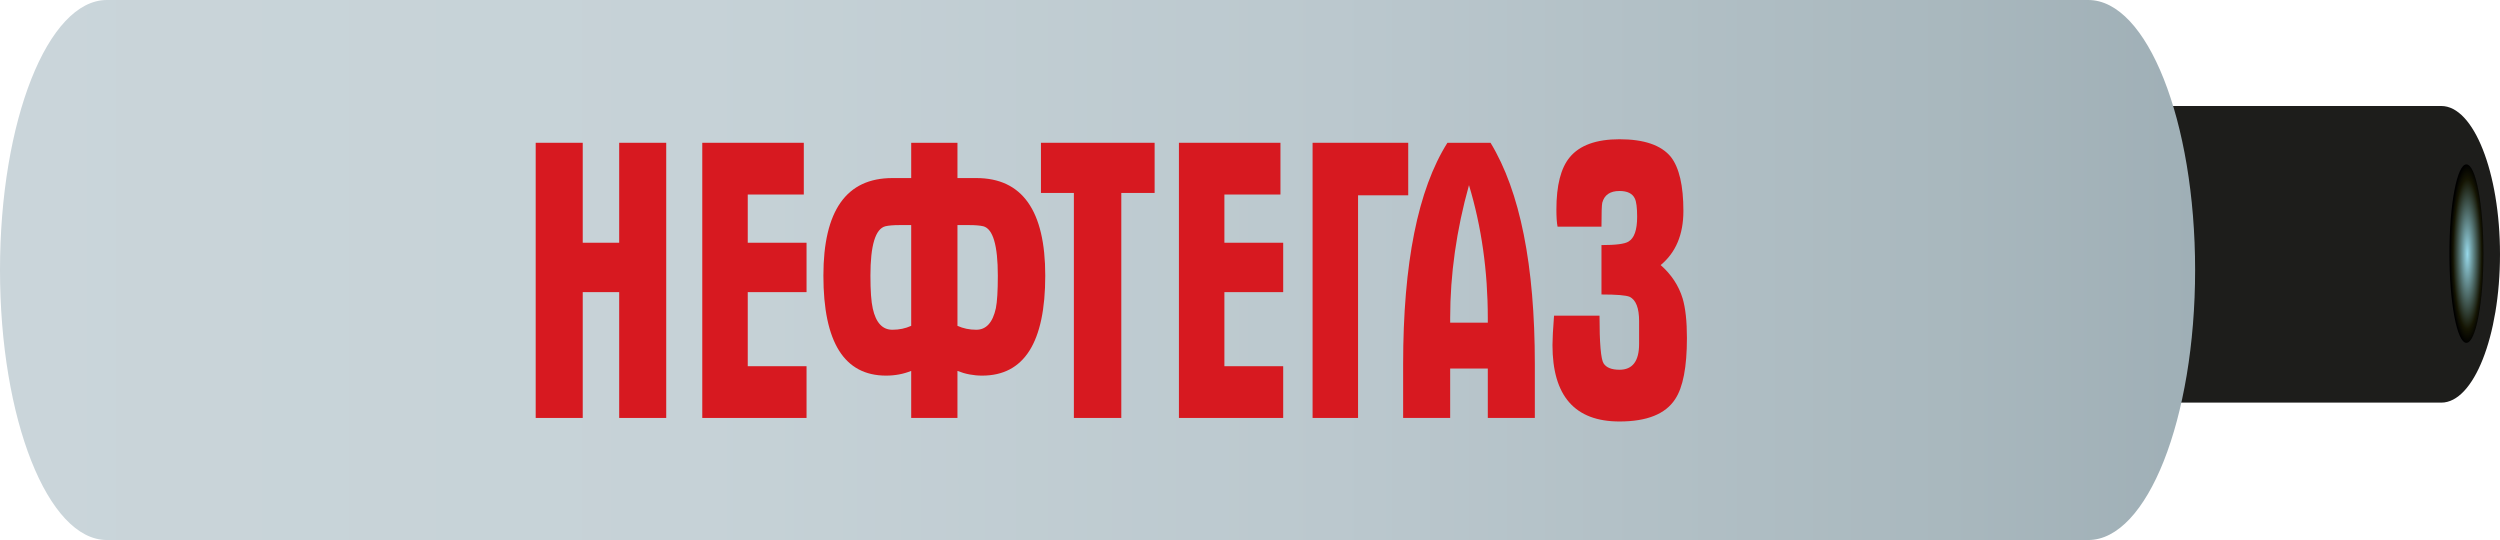 <?xml version="1.0" encoding="utf-8"?>
<!-- Generator: Adobe Illustrator 16.0.0, SVG Export Plug-In . SVG Version: 6.00 Build 0)  -->
<!DOCTYPE svg PUBLIC "-//W3C//DTD SVG 1.1//EN" "http://www.w3.org/Graphics/SVG/1.1/DTD/svg11.dtd">
<svg version="1.1" id="Слой_1" xmlns="http://www.w3.org/2000/svg" xmlns:xlink="http://www.w3.org/1999/xlink" x="0px" y="0px"
	 width="765.348px" height="165.322px" viewBox="-455.219 -185.82 765.348 165.322"
	 enable-background="new -455.219 -185.82 765.348 165.322" xml:space="preserve">
<g>
	<g>
		<path fill="#1D1D1B" d="M292.157-153.371c-0.088,0-0.168,0.006-0.25,0.006v-0.006H176.422l-1.404,0.006
			c-0.08,0,1.242-0.006,1.158-0.006c-9.932,0-17.979,20.328-17.979,45.406c0,25.076,8.047,45.404,17.979,45.404
			c0.084,0,0.166-0.006,0.246-0.006l-0.604,0.006h116.088v-0.006c0.082,0,0.162,0.006,0.25,0.006
			c9.924,0,17.973-20.328,17.973-45.404C310.129-133.043,302.081-153.371,292.157-153.371z"/>
		
			<radialGradient id="SVGID_1_" cx="-732.328" cy="1504.159" r="6.753" gradientTransform="matrix(0 -4.045 -0.771 0 1459.851 -3070.302)" gradientUnits="userSpaceOnUse">
			<stop  offset="0" style="stop-color:#97D8E9"/>
			<stop  offset="0.84" style="stop-color:#151503"/>
			<stop  offset="1" style="stop-color:#000000"/>
		</radialGradient>
		<path fill="url(#SVGID_1_)" d="M299.84-135.502c2.875,0,5.211,12.232,5.211,27.318s-2.336,27.322-5.211,27.322
			c-2.873,0-5.203-12.236-5.203-27.322S296.967-135.502,299.84-135.502z"/>
	</g>
	
		<linearGradient id="SVGID_2_" gradientUnits="userSpaceOnUse" x1="-280.903" y1="144.941" x2="391.107" y2="144.941" gradientTransform="matrix(1 0 0 -1 -174.315 41.782)">
		<stop  offset="0" style="stop-color:#CAD5DA"/>
		<stop  offset="0.318" style="stop-color:#C6D2D7"/>
		<stop  offset="0.608" style="stop-color:#BBC8CE"/>
		<stop  offset="0.887" style="stop-color:#A9B8BE"/>
		<stop  offset="1" style="stop-color:#9FAFB6"/>
	</linearGradient>
	<path fill="url(#SVGID_2_)" d="M184.069-185.82c-0.156,0-0.305,0.01-0.453,0.01v-0.01h-605.659v0.01
		c-0.145,0-0.294-0.01-0.449-0.01c-18.078,0-32.727,37.008-32.727,82.66c0,45.654,14.648,82.662,32.727,82.662
		c0.155,0,0.305-0.012,0.449-0.012v0.012h605.659v-0.012c0.148,0,0.297,0.012,0.453,0.012c18.07,0,32.723-37.008,32.723-82.662
		C216.792-148.813,202.139-185.82,184.069-185.82z"/>
	<g>
		<path fill="#D71920" d="M-251.262-57.869h-14.399v-38.52h-11.161v38.52h-14.4v-84.24h14.4v30.6h11.161v-30.6h14.399
			L-251.262-57.869L-251.262-57.869z"/>
		<path fill="#D71920" d="M-208.304-57.869h-31.92v-84.24h31.08v15.84h-17.16v14.76h18v15.121h-18v22.68h18V-57.869z"/>
		<path fill="#D71920" d="M-135.225-101.43c0,20.4-6.44,30.601-19.319,30.601c-2.641,0-5.16-0.479-7.561-1.44v14.4h-14.16v-14.4
			c-2.4,0.961-4.961,1.44-7.68,1.44c-12.801,0-19.2-10.2-19.2-30.601c0-19.92,7.038-29.879,21.12-29.879h5.76v-10.801h14.16v10.801
			h5.76C-142.265-131.309-135.225-121.35-135.225-101.43z M-176.265-86.069v-30.84h-3.72c-1.761,0-3.161,0.12-4.2,0.36
			c-3.041,0.801-4.561,5.84-4.561,15.119c0,4.641,0.24,8.001,0.721,10.08c0.96,4.32,2.959,6.48,6,6.48
			C-179.945-84.869-178.024-85.269-176.265-86.069z M-149.745-101.43c0-9.279-1.48-14.318-4.439-15.119
			c-1.041-0.24-2.441-0.36-4.199-0.36h-3.721v30.84c1.759,0.801,3.679,1.2,5.76,1.2c3.039,0,5.04-2.199,6-6.6
			C-149.945-93.468-149.745-96.789-149.745-101.43z"/>
		<path fill="#D71920" d="M-101.744-126.749h-10.2v68.88h-14.52v-68.88h-10.08v-15.36h34.8V-126.749z"/>
		<path fill="#D71920" d="M-62.384-57.869h-31.92v-84.24h31.08v15.84h-17.16v14.76h18v15.121h-18v22.68h18V-57.869z"/>
		<path fill="#D71920" d="M-24.106-126.029h-15.359v68.16h-13.92v-84.24h29.279V-126.029z"/>
		<path fill="#D71920" d="M14.654-57.869H0.255v-15.12h-11.521v15.12h-14.399v-16.439c0-30.88,4.518-53.479,13.559-67.801H1.095
			c9.039,14.881,13.56,37.481,13.56,67.801L14.654-57.869L14.654-57.869z M0.255-87.029v-1.439c0-14.4-1.92-27.961-5.761-40.68
			c-3.84,13.76-5.76,27.32-5.76,40.68v1.439H0.255z"/>
		<path fill="#D71920" d="M61.215-82.35c0,8.881-1.2,15.121-3.601,18.721c-2.96,4.56-8.64,6.84-17.039,6.84
			c-13.68,0-20.521-7.801-20.521-23.4c0-1.839,0.159-4.839,0.479-9h13.921c0,8.48,0.42,13.361,1.26,14.641
			c0.84,1.28,2.46,1.92,4.86,1.92c3.999,0,6-2.641,6-7.92v-6.961c0-3.998-0.961-6.479-2.881-7.439
			c-1.121-0.479-4.001-0.72-8.64-0.72v-15.12c4.399,0,7.159-0.359,8.28-1.08c1.759-1.039,2.64-3.559,2.64-7.561
			c0-2.799-0.239-4.68-0.72-5.64c-0.721-1.519-2.28-2.28-4.68-2.28c-2.881,0-4.641,1.201-5.28,3.601
			c-0.161,0.72-0.24,3.161-0.24,7.319h-13.44c-0.239-1.119-0.359-2.879-0.359-5.279c0-7.359,1.359-12.679,4.08-15.96
			c3.039-3.679,8.119-5.521,15.24-5.521c7.519,0,12.759,1.801,15.72,5.4c2.56,3.281,3.84,8.801,3.84,16.561
			c0,7.199-2.321,12.719-6.96,16.56c3.279,2.88,5.52,6.281,6.721,10.2C60.774-91.508,61.215-87.468,61.215-82.35z"/>
	</g>
</g>
</svg>
